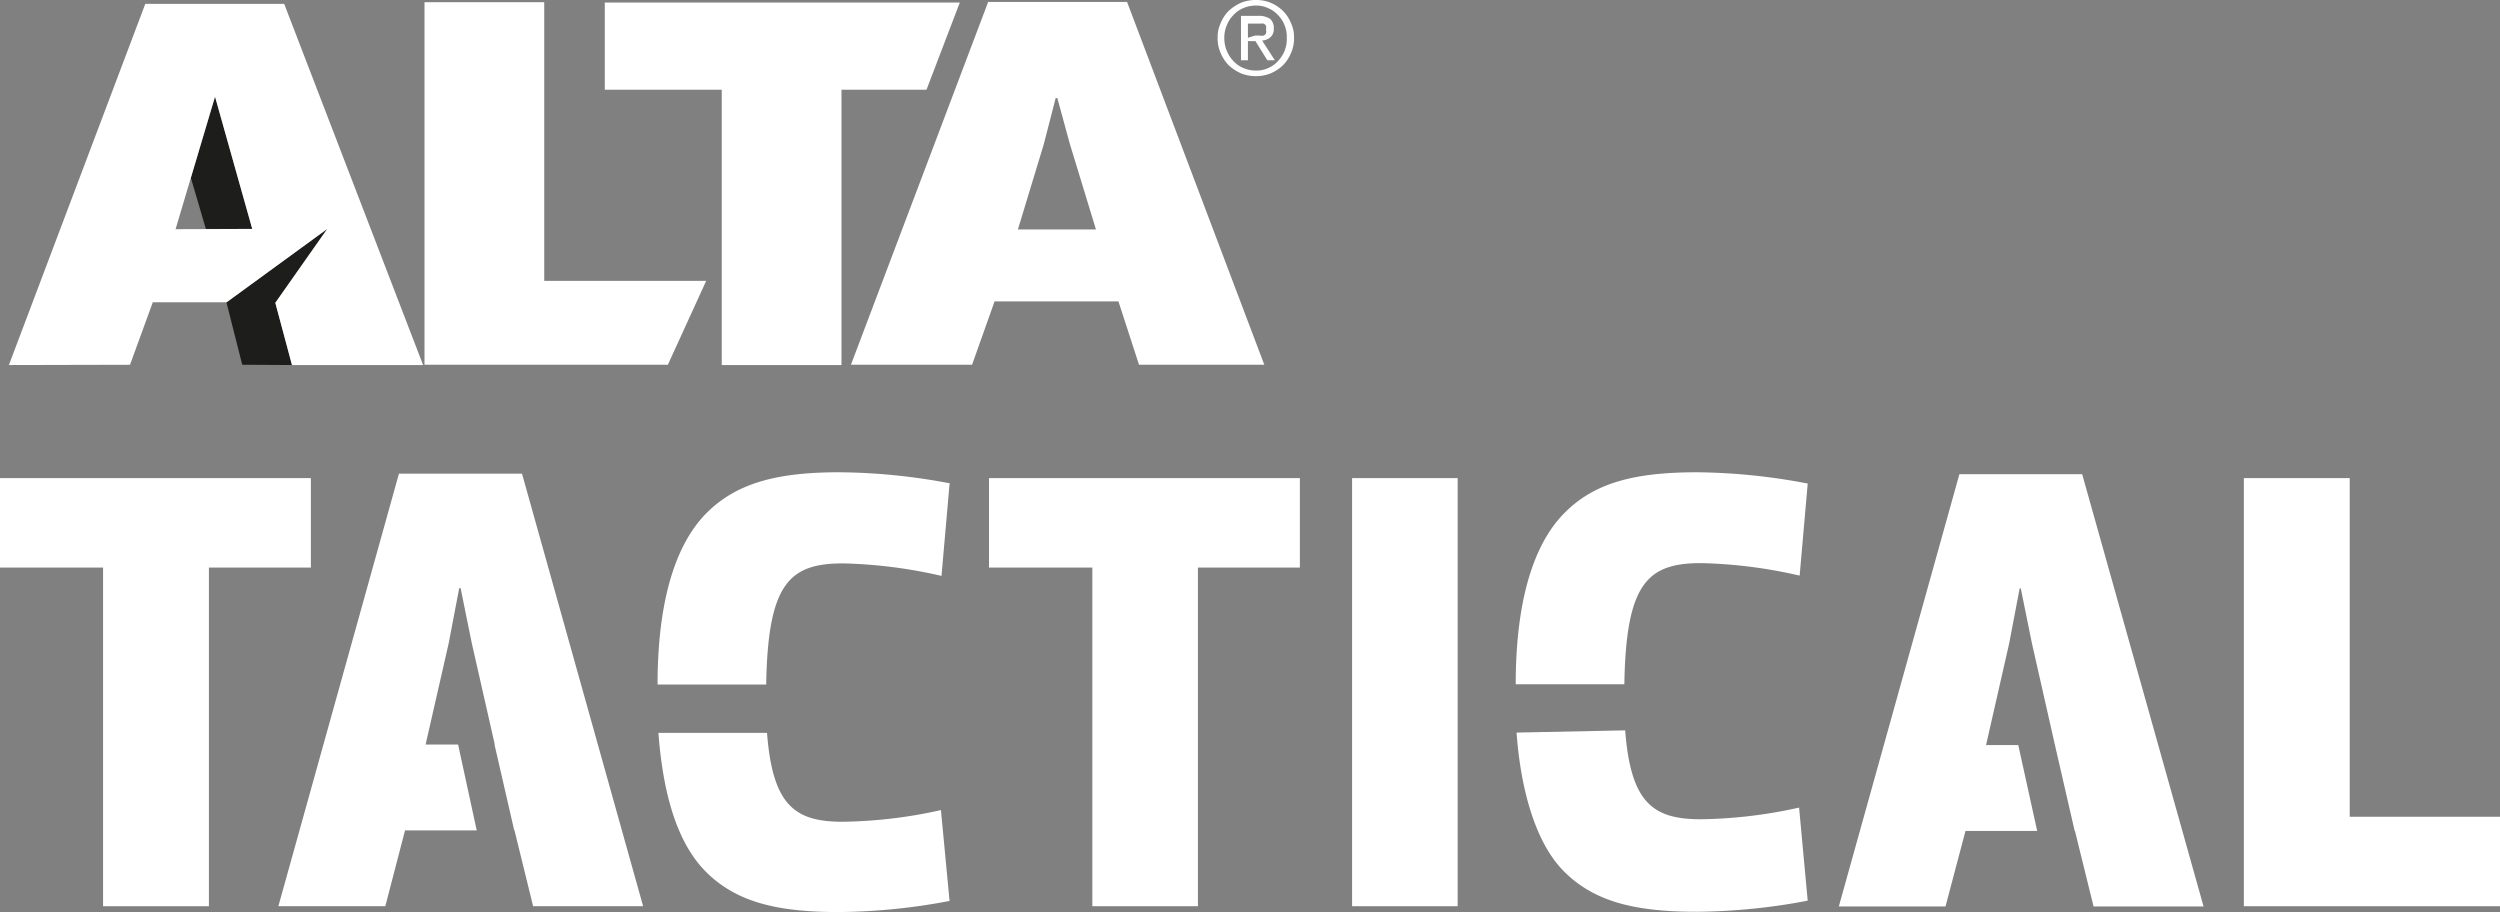<svg id="Слой_1" data-name="Слой 1" xmlns="http://www.w3.org/2000/svg" viewBox="0 0 89.99 32.83"><rect x="0" y="0" width="89.99" height="32.83" fill="#808080" stroke="none"/><defs><style>.cls-1,.cls-3{fill:#1d1d1b;}.cls-2,.cls-4{fill:#fff;}.cls-3,.cls-4{fill-rule:evenodd;}</style></defs><polyline class="cls-1" points="10.51 13.14 9.91 10.9 11.78 8.24 8.15 10.88 8.72 13.13"/><path class="cls-2" d="M45.51,13.13,40.57.07h-5L30.63,13.13m4.36,0,.81-2.28h4.46L41,13.13M39.45,8.26H36.64l.93-3.06L38,3.53h.06l.45,1.65Z"/><polyline class="cls-2" points="30.29 13.14 30.29 3.23 33.35 3.23 34.55 0.09 21.77 0.09 21.77 3.23 25.98 3.23 25.98 13.14"/><polyline class="cls-2" points="24.04 13.13 25.42 10.11 19.59 10.11 19.59 0.08 15.28 0.08 15.28 13.13"/><polygon class="cls-3" points="7.41 8.24 9.08 8.24 7.74 3.48 6.87 6.4 7.41 8.24"/><path class="cls-4" d="M4.68,13.13l.82-2.25H8.16l3.62-2.64L9.91,10.9l.6,2.24h4.72l-5-13h-5l-4.91,13m6-4.89L7.74,3.48,9.08,8.24Z"/><polygon class="cls-2" points="0 17.21 0 20.43 3.71 20.43 3.71 32.62 7.52 32.62 7.52 20.43 11.19 20.43 11.19 17.21 0 17.21"/><polygon class="cls-2" points="14.36 17.05 10.02 32.62 13.87 32.62 14.58 29.89 17.16 29.89 16.49 26.8 15.32 26.8 16.15 23.16 16.53 21.17 16.58 21.17 16.98 23.14 17.81 26.8 17.8 26.8 18.51 29.89 18.52 29.89 19.19 32.62 23.15 32.62 18.79 17.05 14.36 17.05"/><polygon class="cls-2" points="35.6 17.21 35.6 20.43 39.32 20.43 39.32 32.62 43.12 32.62 43.12 20.43 46.79 20.43 46.79 17.21 35.6 17.21"/><rect class="cls-2" x="48.67" y="17.21" width="3.8" height="15.41"/><path class="cls-2" d="M65.07,32.42a21.92,21.92,0,0,1-4,.4c-2.26,0-3.7-.38-4.77-1.45s-1.57-3.06-1.71-5l3.91-.08c.2,2.61,1,3.2,2.72,3.2a17.1,17.1,0,0,0,3.54-.42Z"/><path class="cls-2" d="M65.07,17.41l-.29,3.31a17.36,17.36,0,0,0-3.54-.45c-1.93,0-2.71.71-2.77,4.36H54.56c0-2.72.53-4.94,1.76-6.17C57.39,17.38,58.83,17,61.09,17a22,22,0,0,1,4,.41"/><polygon class="cls-2" points="80.77 32.62 80.77 17.21 84.58 17.21 84.58 29.4 89.99 29.4 89.99 32.62 80.77 32.62"/><path class="cls-2" d="M34.18,32.43a21.92,21.92,0,0,1-4,.4c-2.26,0-3.7-.38-4.77-1.45s-1.55-2.89-1.71-5h3.91c.2,2.61,1,3.2,2.72,3.2a17.1,17.1,0,0,0,3.54-.42Z"/><path class="cls-2" d="M34.18,17.42l-.29,3.31a17.36,17.36,0,0,0-3.54-.45c-1.93,0-2.71.71-2.77,4.36H23.67c0-2.72.53-4.93,1.76-6.17C26.5,17.4,27.94,17,30.2,17a21.92,21.92,0,0,1,4,.4"/><polygon class="cls-2" points="79.32 32.63 75.36 32.63 74.69 29.91 74.68 29.91 73.97 26.82 73.97 26.82 73.14 23.15 72.74 21.18 72.7 21.18 72.32 23.17 71.49 26.82 72.65 26.82 73.33 29.91 70.75 29.91 70.03 32.63 66.19 32.63 70.53 17.07 74.95 17.07 79.32 32.63"/><path class="cls-2" d="M43.94.83a1.35,1.35,0,0,1,.29-.44A1.6,1.6,0,0,1,44.67.1a1.4,1.4,0,0,1,.54-.1,1.35,1.35,0,0,1,.53.1,1.46,1.46,0,0,1,.44.29,1.35,1.35,0,0,1,.29.44,1.17,1.17,0,0,1,.11.53,1.26,1.26,0,0,1-.11.55,1.35,1.35,0,0,1-.29.44,1.46,1.46,0,0,1-.44.29,1.35,1.35,0,0,1-.53.1,1.4,1.4,0,0,1-.54-.1,1.6,1.6,0,0,1-.44-.29,1.35,1.35,0,0,1-.29-.44,1.26,1.26,0,0,1-.11-.55,1.17,1.17,0,0,1,.11-.53m.22,1a1.18,1.18,0,0,0,.24.37,1,1,0,0,0,.36.25,1.13,1.13,0,0,0,.45.09,1,1,0,0,0,.44-.09A1,1,0,0,0,46,2.2a1.18,1.18,0,0,0,.24-.37,1.19,1.19,0,0,0,.08-.47,1.12,1.12,0,0,0-.08-.45A1.08,1.08,0,0,0,46,.54a1,1,0,0,0-.36-.25A1,1,0,0,0,45.21.2a1.13,1.13,0,0,0-.45.09,1,1,0,0,0-.36.25,1.08,1.08,0,0,0-.24.37,1.13,1.13,0,0,0-.09.45,1.19,1.19,0,0,0,.09.47M45.29.57a.74.74,0,0,1,.43.11.43.43,0,0,1,.13.35.37.37,0,0,1-.12.31.51.51,0,0,1-.3.12l.46.71h-.27l-.43-.69h-.27v.69h-.25V.57Zm-.11.71h.16a.32.32,0,0,0,.14,0,.14.14,0,0,0,.09-.08.26.26,0,0,0,0-.14.23.23,0,0,0,0-.13.2.2,0,0,0-.08-.08.35.35,0,0,0-.11,0h-.46v.51Z"/></svg>
